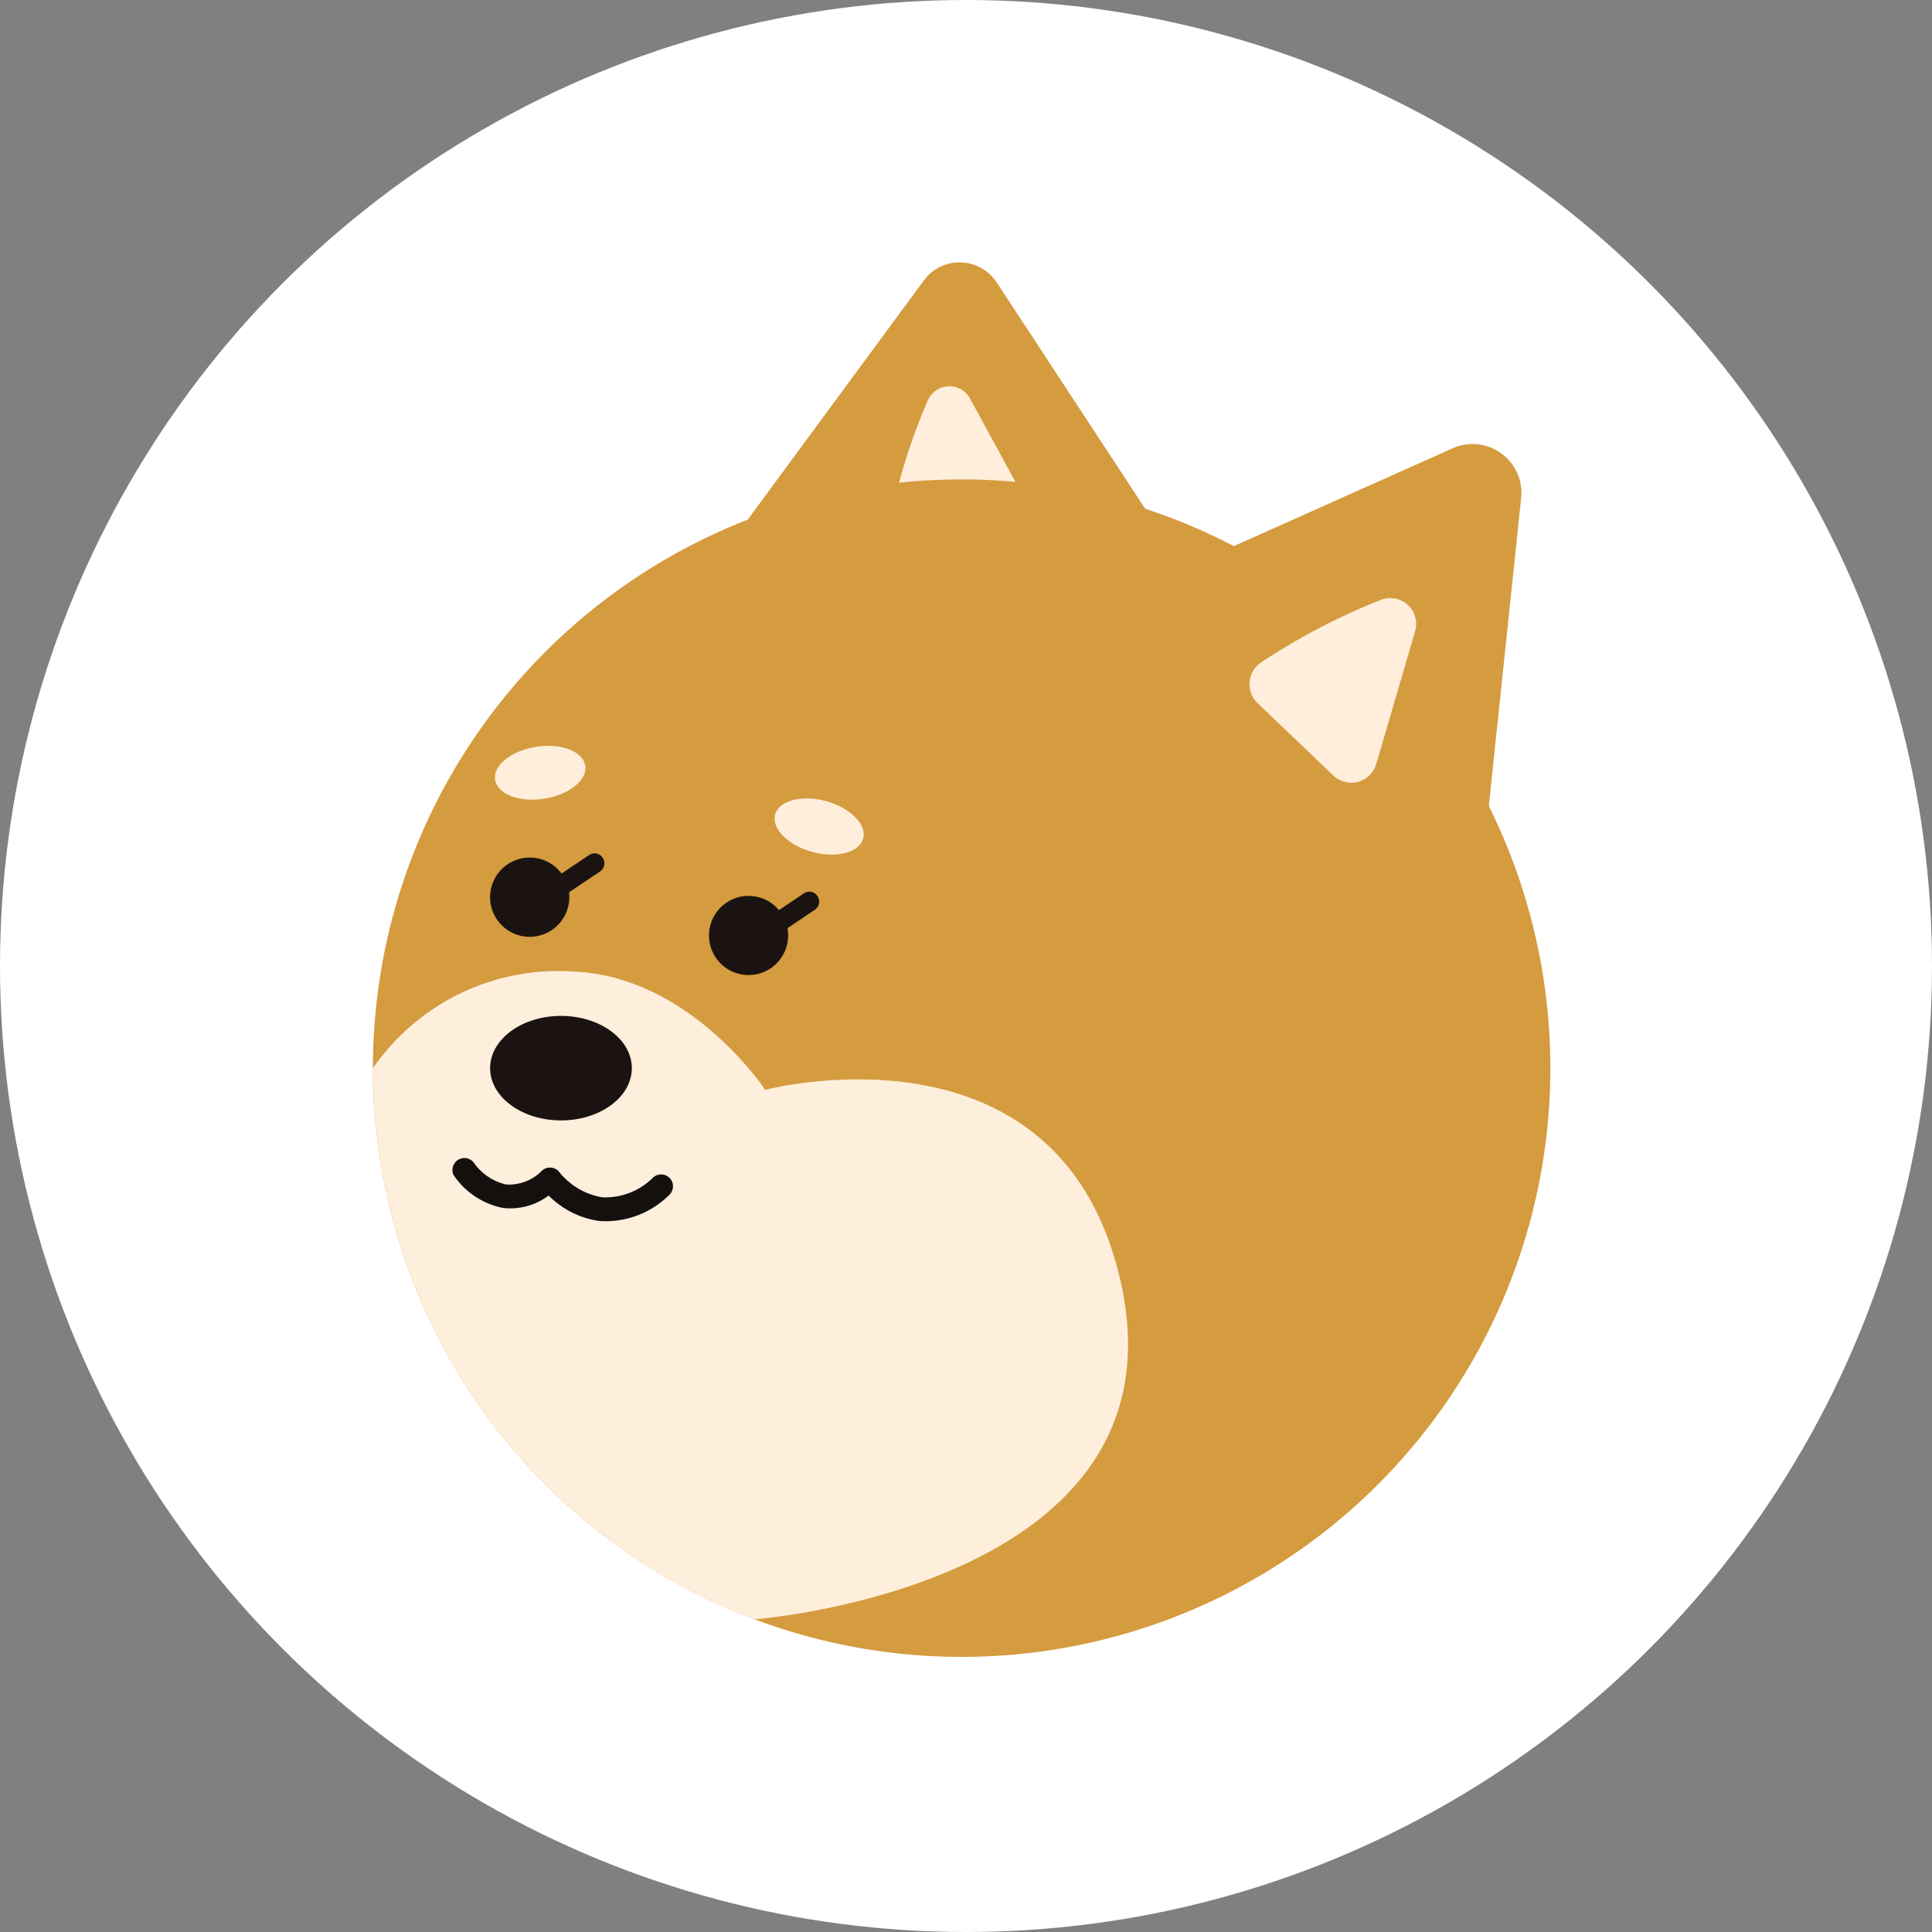 <svg xmlns="http://www.w3.org/2000/svg" width="81" height="81" viewBox="0 0 81 81"><rect x="0" y="0" width="81" height="81" fill="#808080" stroke="none"/><circle cx="40.5" cy="40.5" r="40.5" fill="#fff"/><g transform="translate(15.635 11)"><path d="M4.041,16.068,15.313.758A1.862,1.862,0,0,1,18.368.84L29.757,18.2" transform="translate(7.784 0)" fill="#d59b3f"/><path d="M7.434,7.272a24.778,24.778,0,0,1,1.56-4.925A.986.986,0,0,1,10.761,2.3l2.517,4.62a.991.991,0,0,1-.852,1.463l-4,.085a1,1,0,0,1-.995-1.2" transform="translate(14.279 3.42)" fill="#feeedb"/><path d="M49.365,27.793A24.683,24.683,0,1,1,24.683,3.11,24.683,24.683,0,0,1,49.365,27.793" transform="translate(0 5.99)" fill="#d59b3f"/><path d="M6.052,14.218a24.686,24.686,0,0,0,16,23.108s19.17-1.451,15.088-15.152C34.123,12.052,22.5,15.128,22.5,15.128s-3.134-4.746-8.012-4.96a9.447,9.447,0,0,0-8.433,4.05" transform="translate(-6.052 19.565)" fill="#fdefdb"/><path d="M14.239,10.736A1.659,1.659,0,1,1,12.58,9.077a1.66,1.66,0,0,1,1.659,1.659" transform="translate(3.169 17.484)" fill="#1a1311"/><path d="M10.891,11.265a.42.42,0,0,0,.231-.07l2.11-1.419a.413.413,0,0,0,.111-.574.405.405,0,0,0-.574-.111l-2.11,1.416a.414.414,0,0,0-.111.576.4.4,0,0,0,.342.181" transform="translate(5.294 17.368)" fill="#1a1311"/><path d="M17.377,10.187a1.661,1.661,0,1,1-1.659-1.659,1.66,1.66,0,0,1,1.659,1.659" transform="translate(-9.143 16.426)" fill="#1a1311"/><path d="M13.968,10.716a.42.42,0,0,0,.231-.07l2.11-1.419a.413.413,0,0,0,.111-.574.406.406,0,0,0-.574-.111l-2.11,1.416a.414.414,0,0,0-.111.576.4.4,0,0,0,.342.181" transform="translate(-6.787 16.31)" fill="#1a1311"/><path d="M1.1,12.166l19.245-8.6a2.047,2.047,0,0,1,2.871,2.083l-2.414,23" transform="translate(24.924 4.229)" fill="#d59b3f"/><path d="M2.964,8.092A27.375,27.375,0,0,1,8,5.465,1.086,1.086,0,0,1,9.415,6.8L7.789,12.357a1.092,1.092,0,0,1-1.8.48L2.81,9.8a1.1,1.1,0,0,1,.155-1.709" transform="translate(34.276 8.677)" fill="#feeedb"/><path d="M9.861,8.355c-.158.588.538,1.29,1.557,1.568s1.978.026,2.136-.562S13.015,8.074,12,7.794s-1.975-.026-2.139.562" transform="translate(7 14.794)" fill="#feeedb"/><path d="M13.833,8.351c.094.6,1.015.957,2.06.793s1.814-.781,1.721-1.384S16.6,6.8,15.554,6.967s-1.814.781-1.721,1.384" transform="translate(-8.712 13.343)" fill="#feeedb"/><ellipse cx="2.971" cy="2.191" rx="2.971" ry="2.191" transform="translate(4.913 31.592)" fill="#1a1311"/><path d="M0,1.756a.494.494,0,0,1-.332-.128.5.5,0,0,1-.036-.7A3.778,3.778,0,0,1,2.39-.5,3.714,3.714,0,0,1,4.638.3,2.668,2.668,0,0,1,6.483-.45,3.265,3.265,0,0,1,8.693.661a.5.5,0,0,1-.758.64A2.279,2.279,0,0,0,6.462.542a1.935,1.935,0,0,0-1.429.769.5.5,0,0,1-.729.011A2.915,2.915,0,0,0,2.395.5a2.844,2.844,0,0,0-2.027,1.1A.5.5,0,0,1,0,1.756Z" transform="translate(11.933 39.986) rotate(-173)" fill="#14100e"/></g></svg>